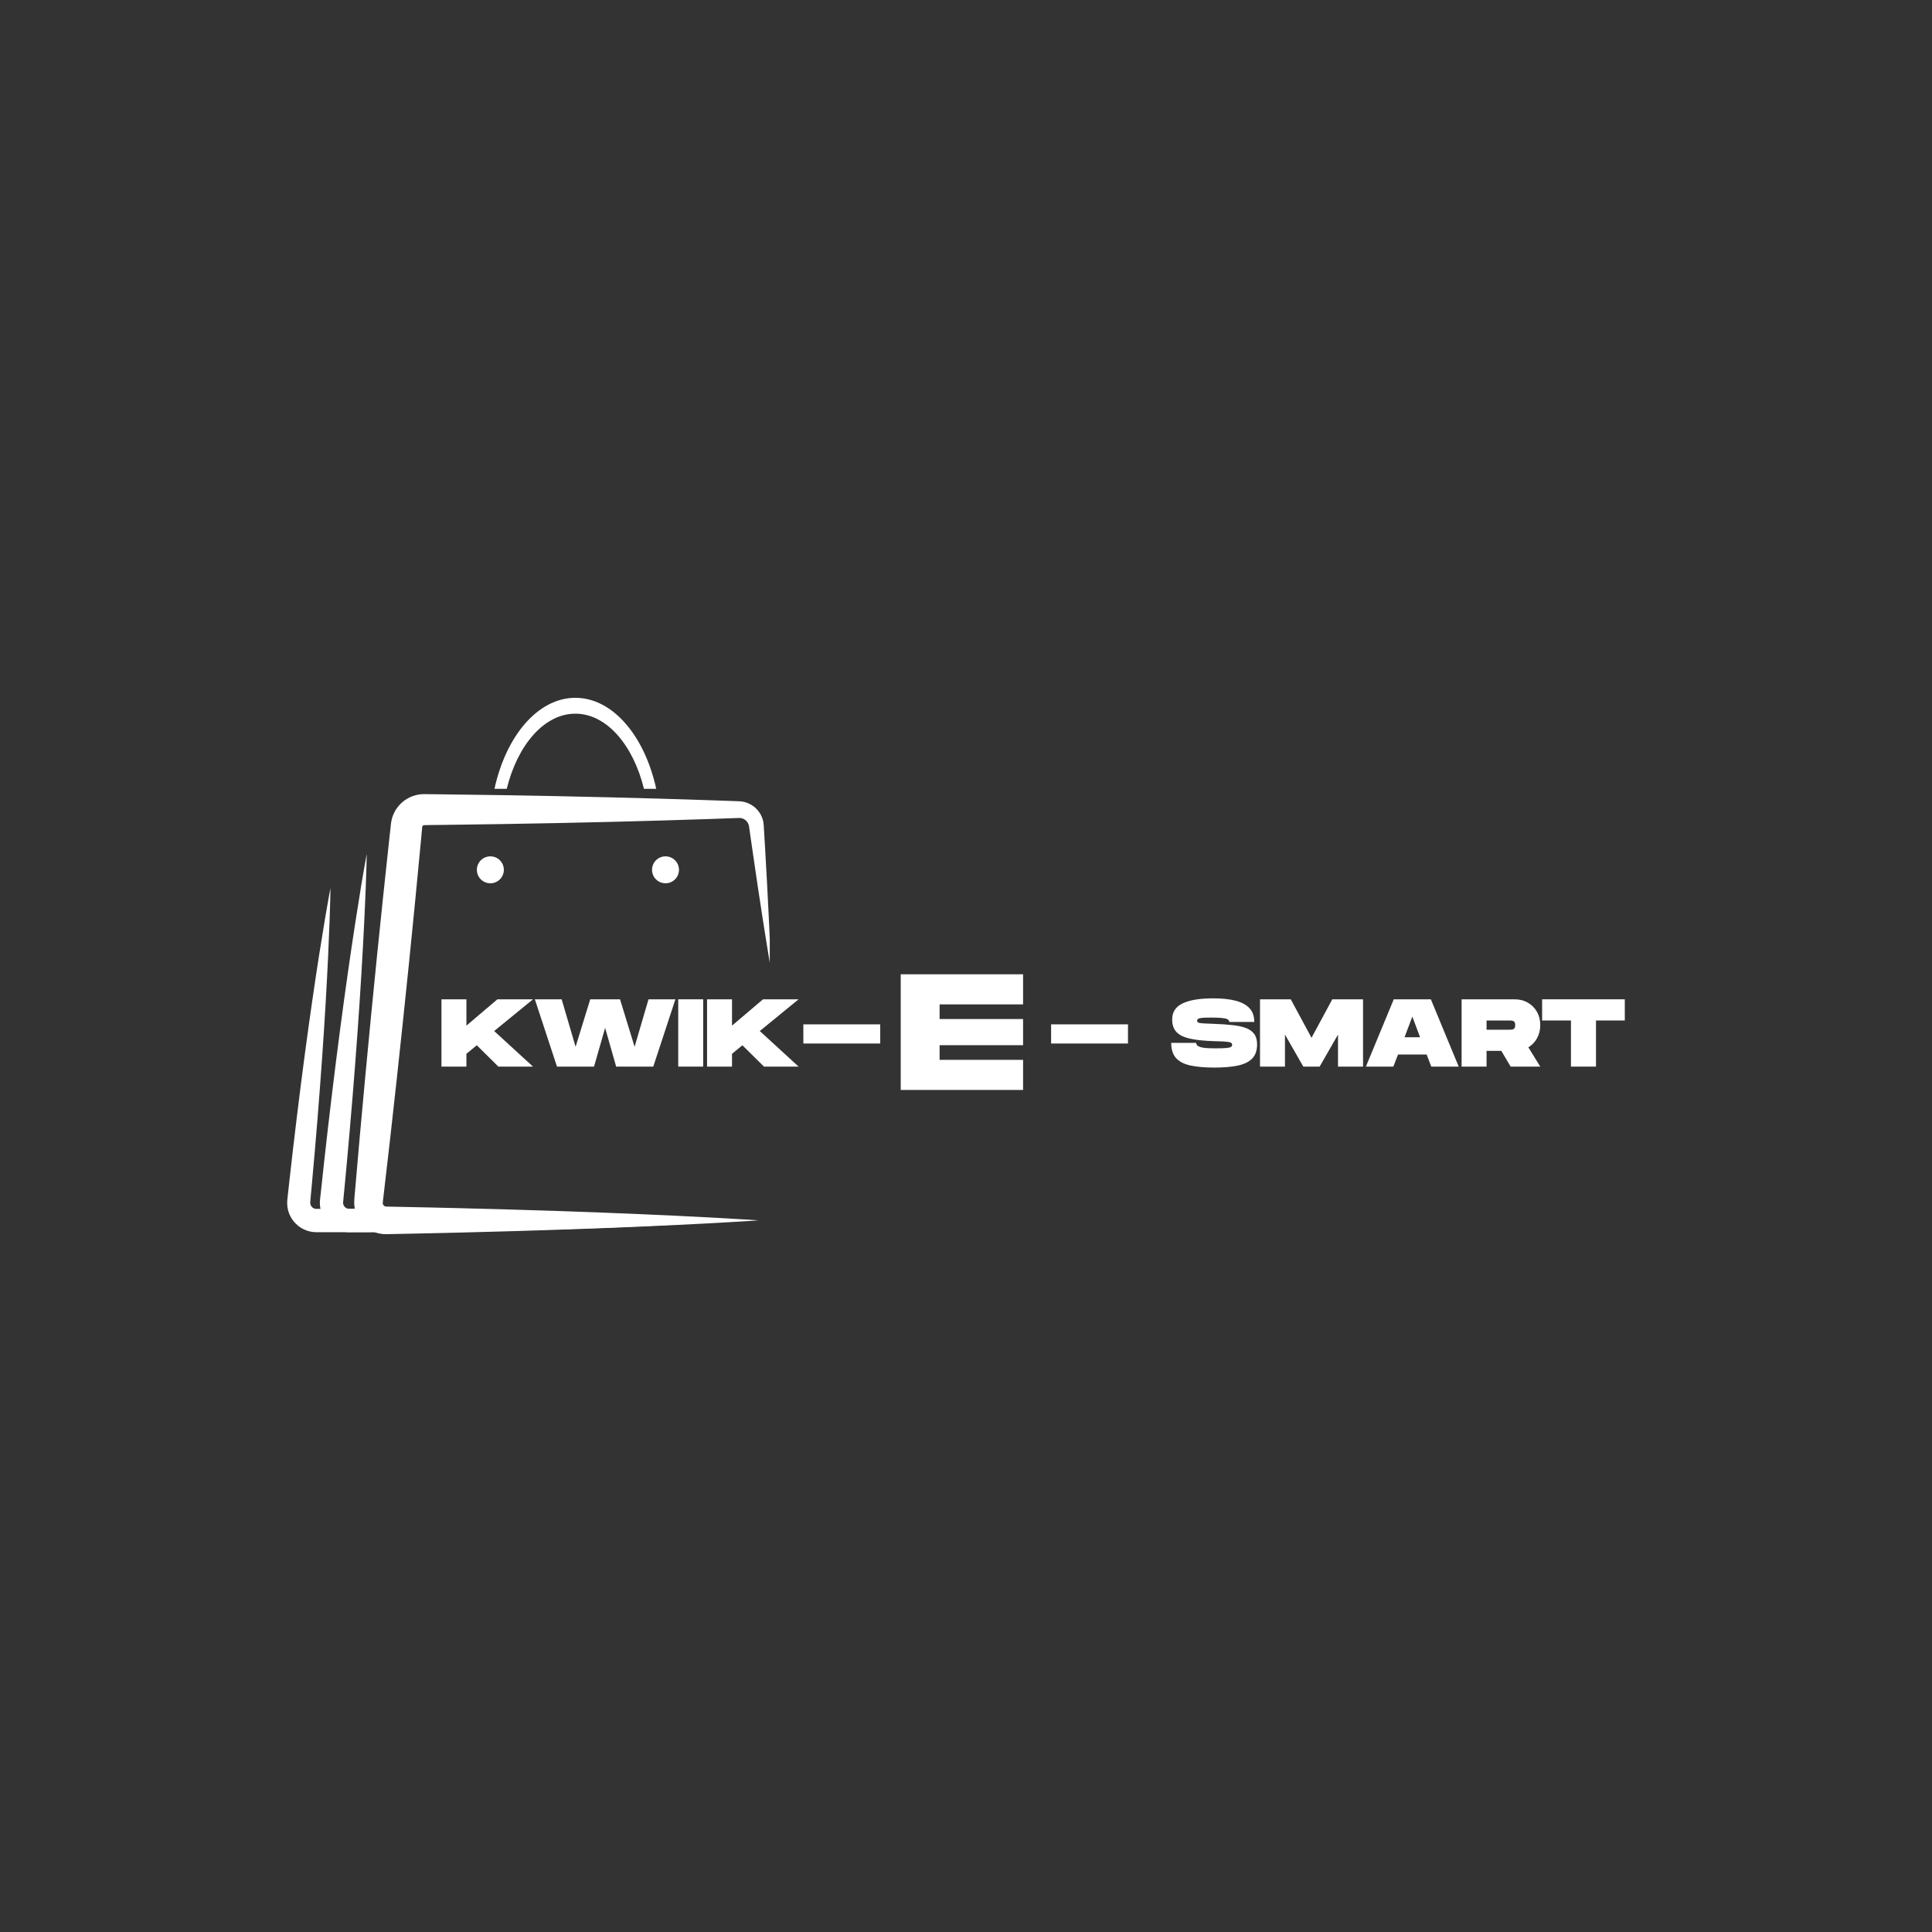 <svg version="1.0" preserveAspectRatio="xMidYMid meet" height="500" viewBox="0 0 375 375" zoomAndPan="magnify" width="500" xmlns:xlink="http://www.w3.org/1999/xlink" xmlns="http://www.w3.org/2000/svg"><rect x="0" y="0" width="375" height="375" fill="#333333" stroke="none"/><defs><g></g><clipPath id="23a8b852c8"><path clip-rule="nonzero" d="M 55.66 172 L 137 172 L 137 239.691 L 55.66 239.691 Z M 55.66 172"></path></clipPath><clipPath id="02eb0fc2ba"><path clip-rule="nonzero" d="M 62 165 L 144 165 L 144 239.691 L 62 239.691 Z M 62 165"></path></clipPath><clipPath id="898fe61603"><path clip-rule="nonzero" d="M 95 135.441 L 128 135.441 L 128 154 L 95 154 Z M 95 135.441"></path></clipPath><clipPath id="34ee0e967b"><path clip-rule="nonzero" d="M 68 154 L 149.41 154 L 149.41 239.691 L 68 239.691 Z M 68 154"></path></clipPath><clipPath id="6cd75d54cd"><path clip-rule="nonzero" d="M 0.199 3 L 19 3 L 19 18 L 0.199 18 Z M 0.199 3"></path></clipPath><clipPath id="7ad0529c02"><rect height="23" y="0" width="88" x="0"></rect></clipPath><clipPath id="953013b6a1"><rect height="40" y="0" width="27" x="0"></rect></clipPath><clipPath id="8b66bfc35c"><path clip-rule="nonzero" d="M 96 3 L 112.84 3 L 112.84 18 L 96 18 Z M 96 3"></path></clipPath><clipPath id="b7bf7d661e"><rect height="23" y="0" width="113" x="0"></rect></clipPath></defs><g clip-path="url(#23a8b852c8)"><path fill-rule="nonzero" fill-opacity="1" d="M 136.785 236.902 C 136.785 236.902 136.227 236.949 135.188 237.035 C 134.668 237.074 134.023 237.125 133.27 237.176 C 132.516 237.234 131.648 237.293 130.676 237.355 C 128.73 237.484 126.371 237.629 123.664 237.777 C 122.312 237.852 120.871 237.918 119.352 237.996 C 117.836 238.074 116.238 238.137 114.57 238.211 C 107.906 238.5 100.133 238.746 91.805 238.914 C 87.637 239 83.332 239.066 78.961 239.105 C 74.586 239.148 70.145 239.172 65.703 239.172 C 64.59 239.172 63.48 239.168 62.371 239.168 L 61.434 239.168 C 61.527 239.172 61.25 239.164 61.262 239.164 L 61.207 239.16 L 61 239.148 L 60.949 239.145 C 60.926 239.145 60.922 239.145 60.891 239.141 L 60.684 239.117 C 60.547 239.098 60.41 239.074 60.273 239.051 L 60.176 239.031 L 60.09 239.008 L 59.922 238.965 C 59.812 238.934 59.703 238.902 59.59 238.867 C 59.484 238.828 59.375 238.785 59.27 238.742 C 59.164 238.699 59.055 238.66 58.953 238.605 C 58.75 238.5 58.539 238.398 58.352 238.266 C 58.254 238.203 58.16 238.141 58.066 238.074 C 57.973 238.008 57.887 237.934 57.797 237.863 C 57.09 237.281 56.527 236.535 56.176 235.688 C 55.82 234.844 55.68 233.91 55.758 233.012 C 55.766 232.879 55.773 232.836 55.781 232.762 L 55.801 232.559 L 55.848 232.148 C 55.875 231.875 55.906 231.602 55.938 231.328 C 55.996 230.781 56.055 230.238 56.117 229.695 C 56.598 225.348 57.098 221.074 57.602 216.938 C 58.605 208.668 59.637 200.957 60.594 194.355 C 60.836 192.707 61.062 191.125 61.289 189.621 C 61.523 188.117 61.73 186.691 61.945 185.352 C 62.367 182.672 62.746 180.34 63.07 178.418 C 63.234 177.457 63.379 176.602 63.512 175.855 C 63.641 175.109 63.754 174.477 63.848 173.961 C 64.039 172.934 64.141 172.387 64.141 172.387 C 64.141 172.387 64.133 172.945 64.113 173.988 C 64.102 174.512 64.086 175.156 64.062 175.91 C 64.043 176.668 64.012 177.539 63.98 178.512 C 63.914 180.457 63.816 182.82 63.691 185.527 C 63.633 186.883 63.551 188.324 63.477 189.84 C 63.398 191.359 63.305 192.957 63.211 194.621 C 62.824 201.281 62.285 209.039 61.613 217.344 C 61.277 221.496 60.91 225.785 60.508 230.141 C 60.41 231.215 60.312 232.293 60.211 233.375 C 60.203 233.574 60.238 233.758 60.312 233.93 C 60.383 234.105 60.512 234.262 60.66 234.379 C 60.68 234.395 60.695 234.414 60.715 234.426 C 60.738 234.438 60.758 234.449 60.777 234.465 C 60.812 234.496 60.863 234.504 60.902 234.531 C 60.918 234.547 60.945 234.547 60.965 234.559 C 60.988 234.566 61.008 234.574 61.027 234.586 C 61.051 234.59 61.074 234.594 61.098 234.602 L 61.133 234.609 L 61.148 234.617 C 61.148 234.617 61.148 234.613 61.148 234.613 C 61.152 234.613 61.152 234.613 61.152 234.617 L 61.152 234.625 C 61.152 234.625 61.18 234.625 61.195 234.625 L 61.246 234.629 L 61.457 234.641 L 61.508 234.641 C 61.551 234.645 61.312 234.637 61.438 234.641 L 61.543 234.641 L 62.375 234.637 C 63.484 234.637 64.594 234.633 65.703 234.633 C 70.148 234.633 74.59 234.656 78.965 234.699 C 83.336 234.742 87.641 234.809 91.805 234.891 C 100.137 235.062 107.91 235.309 114.574 235.594 C 116.238 235.672 117.836 235.734 119.355 235.809 C 120.875 235.887 122.312 235.953 123.668 236.031 C 126.375 236.176 128.734 236.32 130.68 236.449 C 131.648 236.516 132.52 236.574 133.273 236.629 C 134.027 236.684 134.668 236.73 135.191 236.773 C 136.227 236.859 136.785 236.902 136.785 236.902 Z M 136.785 236.902" fill="#ffffff"></path></g><g clip-path="url(#02eb0fc2ba)"><path fill-rule="nonzero" fill-opacity="1" d="M 143.152 236.902 C 143.152 236.902 142.57 236.949 141.48 237.035 C 140.938 237.074 140.266 237.125 139.473 237.176 C 138.684 237.234 137.773 237.293 136.758 237.355 C 134.723 237.484 132.25 237.629 129.418 237.777 C 128 237.852 126.492 237.918 124.902 237.996 C 123.312 238.074 121.641 238.137 119.898 238.211 C 112.918 238.5 104.781 238.746 96.059 238.914 C 91.699 239 87.191 239.066 82.613 239.105 C 78.035 239.148 73.387 239.172 68.734 239.172 L 67.809 239.172 C 67.898 239.176 67.625 239.168 67.629 239.168 L 67.523 239.16 L 67.305 239.148 C 67.289 239.148 67.27 239.148 67.227 239.145 L 67.121 239.129 L 66.906 239.102 L 66.691 239.066 C 66.621 239.055 66.543 239.039 66.488 239.023 C 65.543 238.801 64.66 238.336 63.949 237.695 C 63.238 237.043 62.695 236.219 62.383 235.305 C 62.344 235.188 62.312 235.074 62.281 234.957 C 62.25 234.84 62.215 234.723 62.199 234.602 C 62.156 234.367 62.113 234.129 62.102 233.887 C 62.094 233.766 62.09 233.648 62.086 233.527 C 62.086 233.406 62.094 233.289 62.098 233.168 L 62.109 232.988 L 62.113 232.898 L 62.121 232.844 L 62.145 232.629 C 62.387 230.324 62.637 228.031 62.887 225.758 C 63.387 221.203 63.906 216.73 64.43 212.398 C 65.477 203.738 66.543 195.668 67.531 188.754 C 67.781 187.027 68.016 185.371 68.25 183.797 C 68.488 182.223 68.707 180.727 68.926 179.328 C 69.359 176.523 69.75 174.078 70.082 172.066 C 70.25 171.062 70.398 170.164 70.535 169.383 C 70.668 168.602 70.785 167.938 70.883 167.398 C 71.078 166.32 71.18 165.75 71.18 165.75 C 71.18 165.75 71.168 166.332 71.145 167.426 C 71.129 167.973 71.113 168.645 71.086 169.438 C 71.062 170.23 71.027 171.137 70.992 172.156 C 70.914 174.195 70.809 176.668 70.668 179.504 C 70.602 180.922 70.516 182.426 70.434 184.016 C 70.352 185.605 70.246 187.277 70.145 189.02 C 69.727 195.988 69.152 204.113 68.441 212.805 C 68.082 217.152 67.695 221.641 67.277 226.199 C 67.066 228.48 66.852 230.777 66.625 233.082 L 66.605 233.297 L 66.602 233.352 L 66.602 233.41 C 66.602 233.434 66.598 233.461 66.594 233.484 C 66.602 233.512 66.602 233.535 66.602 233.559 C 66.598 233.609 66.621 233.656 66.621 233.703 C 66.621 233.73 66.637 233.75 66.645 233.773 C 66.652 233.797 66.656 233.82 66.66 233.844 C 66.73 234.027 66.844 234.199 66.988 234.336 C 67.141 234.465 67.316 234.555 67.504 234.602 C 67.52 234.609 67.516 234.605 67.516 234.605 C 67.516 234.602 67.516 234.602 67.516 234.605 L 67.516 234.613 C 67.512 234.617 67.527 234.617 67.547 234.617 L 67.766 234.629 L 67.875 234.633 C 67.918 234.637 67.68 234.629 67.805 234.633 L 68.73 234.633 C 73.383 234.633 78.035 234.656 82.613 234.699 C 87.191 234.742 91.695 234.809 96.059 234.891 C 104.777 235.059 112.918 235.309 119.895 235.594 C 121.641 235.668 123.309 235.734 124.898 235.809 C 126.492 235.887 127.996 235.949 129.414 236.031 C 132.25 236.176 134.719 236.32 136.754 236.449 C 137.773 236.512 138.68 236.57 139.473 236.629 C 140.262 236.68 140.934 236.73 141.48 236.773 C 142.57 236.859 143.152 236.902 143.152 236.902 Z M 143.152 236.902" fill="#ffffff"></path></g><path fill-rule="nonzero" fill-opacity="1" d="M 97.797 168.832 C 97.797 169.176 97.73 169.512 97.598 169.832 C 97.465 170.152 97.273 170.434 97.031 170.68 C 96.785 170.926 96.5 171.113 96.18 171.246 C 95.859 171.379 95.527 171.445 95.18 171.445 C 94.832 171.445 94.5 171.379 94.18 171.246 C 93.855 171.113 93.574 170.926 93.328 170.68 C 93.082 170.434 92.895 170.152 92.762 169.832 C 92.629 169.512 92.562 169.176 92.562 168.832 C 92.562 168.484 92.629 168.148 92.762 167.828 C 92.895 167.508 93.082 167.227 93.328 166.98 C 93.574 166.734 93.855 166.547 94.18 166.414 C 94.5 166.281 94.832 166.215 95.18 166.215 C 95.527 166.215 95.859 166.281 96.18 166.414 C 96.5 166.547 96.785 166.734 97.031 166.98 C 97.273 167.227 97.465 167.508 97.598 167.828 C 97.73 168.148 97.797 168.484 97.797 168.832 Z M 97.797 168.832" fill="#ffffff"></path><path fill-rule="nonzero" fill-opacity="1" d="M 131.789 168.832 C 131.789 169.176 131.723 169.512 131.59 169.832 C 131.457 170.152 131.27 170.434 131.023 170.68 C 130.777 170.926 130.496 171.113 130.176 171.246 C 129.855 171.379 129.52 171.445 129.176 171.445 C 128.828 171.445 128.492 171.379 128.172 171.246 C 127.852 171.113 127.57 170.926 127.324 170.68 C 127.078 170.434 126.891 170.152 126.758 169.832 C 126.625 169.512 126.559 169.176 126.559 168.832 C 126.559 168.484 126.625 168.148 126.758 167.828 C 126.891 167.508 127.078 167.227 127.324 166.98 C 127.57 166.734 127.852 166.547 128.172 166.414 C 128.492 166.281 128.828 166.215 129.176 166.215 C 129.52 166.215 129.855 166.281 130.176 166.414 C 130.496 166.547 130.777 166.734 131.023 166.98 C 131.27 167.227 131.457 167.508 131.59 167.828 C 131.723 168.148 131.789 168.484 131.789 168.832 Z M 131.789 168.832" fill="#ffffff"></path><g clip-path="url(#898fe61603)"><path fill-rule="nonzero" fill-opacity="1" d="M 98.359 153.109 C 100.461 144.574 105.637 138.523 111.676 138.523 C 117.715 138.523 122.891 144.574 124.992 153.109 L 127.371 153.109 C 125.133 142.844 118.941 135.445 111.676 135.445 C 104.406 135.445 98.215 142.844 95.977 153.109 Z M 98.359 153.109" fill="#ffffff"></path></g><g clip-path="url(#34ee0e967b)"><path fill-rule="nonzero" fill-opacity="1" d="M 147.262 236.871 C 147.262 236.871 146.281 236.941 144.445 237.055 C 143.527 237.113 142.398 237.18 141.066 237.254 C 140.398 237.293 139.688 237.332 138.922 237.375 C 138.16 237.418 137.352 237.461 136.492 237.504 C 133.066 237.688 128.906 237.883 124.137 238.09 C 119.363 238.293 113.98 238.5 108.105 238.695 C 102.234 238.895 95.871 239.078 89.141 239.246 C 87.457 239.285 85.754 239.324 84.027 239.363 C 82.301 239.402 80.555 239.438 78.789 239.477 C 77.902 239.492 77.016 239.512 76.125 239.527 C 75.898 239.535 75.676 239.539 75.453 239.543 L 75.117 239.547 L 74.949 239.551 L 74.637 239.543 L 74.469 239.535 C 74.453 239.539 74.406 239.531 74.336 239.527 L 74.152 239.504 C 74.031 239.488 73.91 239.473 73.789 239.453 C 73.73 239.441 73.664 239.43 73.613 239.418 L 73.465 239.383 C 73.367 239.359 73.27 239.332 73.172 239.305 C 73.078 239.281 72.98 239.25 72.887 239.215 C 72.789 239.18 72.695 239.145 72.602 239.105 C 72.508 239.07 72.41 239.035 72.324 238.988 C 71.59 238.648 70.922 238.164 70.375 237.566 C 69.824 236.973 69.391 236.262 69.113 235.488 C 68.832 234.715 68.711 233.875 68.758 233.059 L 68.766 232.902 C 68.77 232.848 68.77 232.801 68.773 232.781 L 68.789 232.609 L 68.816 232.266 C 68.836 232.039 68.855 231.809 68.875 231.582 C 69.5 224.266 70.172 216.711 70.891 209.035 C 71.609 201.359 72.367 193.562 73.152 185.773 C 73.945 177.984 74.762 170.195 75.594 162.531 C 75.648 162.055 75.699 161.574 75.754 161.098 L 75.871 160.02 L 75.879 159.934 C 75.918 159.617 75.898 159.793 75.91 159.699 L 75.938 159.523 C 75.945 159.48 75.941 159.492 75.961 159.406 L 76.004 159.199 C 76.031 159.062 76.066 158.926 76.105 158.793 C 76.121 158.719 76.141 158.672 76.156 158.617 L 76.215 158.457 C 76.25 158.352 76.289 158.242 76.332 158.137 C 76.422 157.93 76.516 157.723 76.625 157.523 C 76.738 157.328 76.844 157.129 76.977 156.945 C 77.488 156.203 78.148 155.57 78.914 155.098 C 79.676 154.625 80.547 154.32 81.43 154.199 C 81.543 154.188 81.652 154.168 81.766 154.164 C 81.875 154.156 81.984 154.152 82.098 154.145 L 82.262 154.141 C 82.328 154.141 82.355 154.141 82.383 154.141 L 82.562 154.145 C 82.797 154.145 83.035 154.148 83.273 154.152 C 84.223 154.16 85.172 154.172 86.117 154.184 C 89.895 154.227 93.625 154.277 97.297 154.336 C 111.98 154.57 125.684 154.918 137.43 155.312 C 138.895 155.363 140.336 155.41 141.738 155.461 C 142.09 155.473 142.441 155.488 142.789 155.5 C 142.961 155.504 143.133 155.512 143.305 155.52 L 143.371 155.52 C 143.375 155.52 143.559 155.527 143.512 155.527 L 143.641 155.535 L 143.77 155.547 C 143.785 155.547 143.82 155.555 143.859 155.559 L 143.969 155.574 L 144.184 155.605 C 144.254 155.617 144.336 155.629 144.391 155.648 C 144.512 155.68 144.633 155.711 144.754 155.742 C 144.992 155.824 145.227 155.906 145.445 156.02 C 145.891 156.234 146.301 156.508 146.656 156.84 C 147.008 157.168 147.312 157.543 147.559 157.949 C 147.797 158.359 147.977 158.801 148.094 159.246 C 148.117 159.359 148.145 159.473 148.168 159.586 C 148.188 159.699 148.199 159.816 148.211 159.93 C 148.219 159.984 148.227 160.047 148.23 160.094 L 148.254 160.457 C 148.273 160.777 148.293 161.098 148.312 161.414 C 148.387 162.68 148.457 163.91 148.531 165.102 C 148.805 169.871 149.027 174.031 149.191 177.457 C 149.23 178.312 149.27 179.125 149.309 179.887 C 149.34 180.648 149.375 181.367 149.402 182.031 C 149.461 183.363 149.508 184.496 149.543 185.414 C 149.613 187.254 149.645 188.234 149.645 188.234 C 149.645 188.234 149.477 187.27 149.18 185.453 C 149.027 184.543 148.844 183.426 148.637 182.109 C 148.531 181.453 148.418 180.746 148.301 179.988 C 148.184 179.234 148.059 178.434 147.926 177.586 C 147.398 174.195 146.781 170.074 146.098 165.348 C 145.926 164.168 145.754 162.949 145.57 161.691 C 145.527 161.379 145.48 161.062 145.438 160.742 L 145.402 160.504 L 145.383 160.383 C 145.379 160.352 145.371 160.336 145.367 160.309 C 145.355 160.266 145.352 160.215 145.336 160.172 C 145.32 160.125 145.305 160.082 145.293 160.039 C 145.227 159.863 145.141 159.695 145.035 159.543 C 144.922 159.395 144.789 159.258 144.641 159.145 C 144.496 159.027 144.324 158.945 144.156 158.879 C 144.07 158.844 143.98 158.828 143.891 158.805 C 143.848 158.797 143.801 158.789 143.758 158.781 C 143.73 158.773 143.727 158.781 143.711 158.777 C 143.695 158.777 143.684 158.777 143.672 158.777 L 143.652 158.773 C 143.648 158.773 143.645 158.77 143.617 158.77 L 143.355 158.77 C 143.266 158.766 143.406 158.77 143.367 158.77 L 143.305 158.773 C 143.133 158.777 142.957 158.785 142.785 158.793 C 142.438 158.805 142.09 158.816 141.738 158.828 C 140.332 158.879 138.895 158.926 137.426 158.98 C 125.68 159.375 111.977 159.723 97.293 159.953 C 93.625 160.016 89.891 160.062 86.113 160.109 C 85.168 160.121 84.223 160.129 83.27 160.141 C 81.949 160.148 82.297 160.164 82.113 160.23 C 82.066 160.266 82.027 160.312 82 160.359 C 81.988 160.367 81.992 160.387 81.98 160.395 C 81.973 160.406 81.977 160.422 81.965 160.43 C 81.965 160.438 81.965 160.445 81.965 160.449 C 81.965 160.453 81.961 160.457 81.961 160.461 C 81.961 160.461 81.953 160.469 81.961 160.457 C 81.969 160.438 81.977 160.418 81.977 160.398 C 81.977 160.387 81.977 160.379 81.977 160.367 C 81.977 160.34 81.969 160.41 81.965 160.426 L 81.941 160.605 C 81.945 160.57 81.914 160.809 81.945 160.551 L 81.906 161 L 81.84 161.719 C 81.793 162.195 81.75 162.676 81.707 163.156 C 80.988 170.832 80.227 178.625 79.438 186.414 C 78.645 194.207 77.824 201.992 76.988 209.656 C 76.156 217.32 75.301 224.859 74.441 232.148 C 74.414 232.379 74.387 232.605 74.363 232.832 L 74.324 233.172 L 74.305 233.344 C 74.297 233.379 74.297 233.391 74.301 233.391 C 74.301 233.398 74.301 233.402 74.301 233.41 C 74.285 233.5 74.289 233.582 74.309 233.668 C 74.328 233.754 74.367 233.84 74.426 233.914 C 74.484 233.992 74.559 234.055 74.641 234.102 C 74.648 234.113 74.66 234.113 74.672 234.117 C 74.68 234.121 74.691 234.125 74.703 234.133 C 74.711 234.141 74.723 234.145 74.734 234.145 C 74.746 234.148 74.758 234.152 74.766 234.156 L 74.781 234.164 C 74.789 234.168 74.777 234.164 74.773 234.164 C 74.762 234.16 74.75 234.16 74.742 234.164 C 74.734 234.164 74.73 234.168 74.727 234.172 C 74.711 234.172 74.719 234.176 74.758 234.176 L 74.926 234.188 L 75.008 234.195 C 74.973 234.195 75.211 234.203 74.949 234.195 L 75.117 234.199 L 75.449 234.207 C 75.676 234.211 75.898 234.215 76.121 234.219 C 77.012 234.238 77.902 234.254 78.785 234.273 C 80.551 234.309 82.297 234.348 84.023 234.383 C 85.75 234.422 87.457 234.465 89.141 234.504 C 95.867 234.668 102.23 234.855 108.105 235.051 C 113.977 235.246 119.359 235.453 124.133 235.66 C 128.906 235.863 133.062 236.062 136.492 236.242 C 137.348 236.289 138.156 236.332 138.922 236.371 C 139.684 236.414 140.398 236.453 141.062 236.492 C 142.395 236.566 143.527 236.637 144.445 236.691 C 146.281 236.801 147.262 236.871 147.262 236.871 Z M 147.262 236.871" fill="#ffffff"></path></g><g transform="matrix(1, 0, 0, 1, 85, 190)"><g clip-path="url(#7ad0529c02)"><g clip-path="url(#6cd75d54cd)"><g fill-opacity="1" fill="#ffffff"><g transform="translate(0.311, 17.028)"><g><path d="M 0.375 0 L 0.375 -13.062 L 5.219 -13.062 L 5.219 -7.953 L 11.234 -13.062 L 18.141 -13.062 L 10.609 -6.906 L 18.141 0 L 11.422 0 L 7.234 -4.141 L 5.219 -2.484 L 5.219 0 Z M 0.375 0"></path></g></g></g></g><g fill-opacity="1" fill="#ffffff"><g transform="translate(18.627, 17.028)"><g><path d="M 4.484 0 L 0.188 -13.062 L 5.391 -13.062 L 8.094 -3.844 L 10.938 -13.062 L 16.719 -13.062 L 19.547 -3.844 L 22.25 -13.062 L 27.469 -13.062 L 23.172 0 L 15.969 0 L 13.828 -7.516 L 11.672 0 Z M 4.484 0"></path></g></g></g><g fill-opacity="1" fill="#ffffff"><g transform="translate(46.269, 17.028)"><g><path d="M 0.375 0 L 0.375 -13.062 L 5.219 -13.062 L 5.219 0 Z M 0.375 0"></path></g></g></g><g fill-opacity="1" fill="#ffffff"><g transform="translate(51.864, 17.028)"><g><path d="M 0.375 0 L 0.375 -13.062 L 5.219 -13.062 L 5.219 -7.953 L 11.234 -13.062 L 18.141 -13.062 L 10.609 -6.906 L 18.141 0 L 11.422 0 L 7.234 -4.141 L 5.219 -2.484 L 5.219 0 Z M 0.375 0"></path></g></g></g><g fill-opacity="1" fill="#ffffff"><g transform="translate(70.18, 17.028)"><g><path d="M 0.75 -4.484 L 0.75 -8.203 L 15.672 -8.203 L 15.672 -4.484 Z M 0.75 -4.484"></path></g></g></g></g></g><g transform="matrix(1, 0, 0, 1, 173, 182)"><g clip-path="url(#953013b6a1)"><g fill-opacity="1" fill="#ffffff"><g transform="translate(0.97, 29.56)"><g><path d="M 0.859 0 L 0.859 -22.453 L 24.609 -22.453 L 24.609 -16.609 L 8.406 -16.609 L 8.406 -13.766 L 24.609 -13.766 L 24.609 -8.688 L 8.406 -8.688 L 8.406 -5.844 L 24.609 -5.844 L 24.609 0 Z M 0.859 0"></path></g></g></g></g></g><g transform="matrix(1, 0, 0, 1, 203, 190)"><g clip-path="url(#b7bf7d661e)"><g fill-opacity="1" fill="#ffffff"><g transform="translate(0.269, 17.028)"><g><path d="M 0.75 -4.484 L 0.75 -8.203 L 15.672 -8.203 L 15.672 -4.484 Z M 0.75 -4.484"></path></g></g></g><g fill-opacity="1" fill="#ffffff"><g transform="translate(16.683, 17.028)"><g></g></g></g><g fill-opacity="1" fill="#ffffff"><g transform="translate(24.143, 17.028)"><g><path d="M 8.531 0.188 C 6.75 0.188 5.234 0.055 3.984 -0.203 C 2.742 -0.461 1.801 -0.938 1.156 -1.625 C 0.508 -2.32 0.188 -3.316 0.188 -4.609 L 5.031 -4.609 C 5.031 -4.398 5.125 -4.211 5.312 -4.047 C 5.5 -3.891 5.859 -3.766 6.391 -3.672 C 6.922 -3.586 7.695 -3.547 8.719 -3.547 C 9.676 -3.547 10.391 -3.566 10.859 -3.609 C 11.328 -3.648 11.633 -3.719 11.781 -3.812 C 11.938 -3.914 12.016 -4.051 12.016 -4.219 C 12.016 -4.406 11.938 -4.547 11.781 -4.641 C 11.625 -4.734 11.297 -4.801 10.797 -4.844 C 10.305 -4.883 9.551 -4.914 8.531 -4.938 C 6.562 -5 4.977 -5.164 3.781 -5.438 C 2.594 -5.719 1.727 -6.148 1.188 -6.734 C 0.645 -7.328 0.375 -8.129 0.375 -9.141 C 0.375 -10.586 1.055 -11.633 2.422 -12.281 C 3.797 -12.926 5.77 -13.25 8.344 -13.25 C 10.039 -13.25 11.477 -13.098 12.656 -12.797 C 13.844 -12.492 14.75 -12.008 15.375 -11.344 C 16 -10.688 16.312 -9.797 16.312 -8.672 L 11.453 -8.672 C 11.453 -9.023 11.164 -9.254 10.594 -9.359 C 10.02 -9.461 9.145 -9.516 7.969 -9.516 C 7.207 -9.516 6.629 -9.5 6.234 -9.469 C 5.848 -9.438 5.582 -9.375 5.438 -9.281 C 5.289 -9.195 5.219 -9.07 5.219 -8.906 C 5.219 -8.738 5.297 -8.617 5.453 -8.547 C 5.609 -8.473 5.922 -8.422 6.391 -8.391 C 6.867 -8.367 7.582 -8.336 8.531 -8.297 C 9.82 -8.254 10.977 -8.176 12 -8.062 C 13.031 -7.957 13.906 -7.773 14.625 -7.516 C 15.344 -7.254 15.895 -6.867 16.281 -6.359 C 16.664 -5.859 16.859 -5.18 16.859 -4.328 C 16.859 -3.129 16.535 -2.203 15.891 -1.547 C 15.242 -0.898 14.301 -0.445 13.062 -0.188 C 11.832 0.062 10.32 0.188 8.531 0.188 Z M 8.531 0.188"></path></g></g></g><g fill-opacity="1" fill="#ffffff"><g transform="translate(41.191, 17.028)"><g><path d="M 0.375 0 L 0.375 -13.062 L 6.344 -13.062 L 10.375 -5.594 L 14.406 -13.062 L 20.375 -13.062 L 20.375 0 L 15.516 0 L 15.516 -6.219 L 11.953 0 L 8.781 0 L 5.219 -6.219 L 5.219 0 Z M 0.375 0"></path></g></g></g><g fill-opacity="1" fill="#ffffff"><g transform="translate(61.932, 17.028)"><g><path d="M 0.188 0 L 5.594 -13.062 L 12.797 -13.062 L 18.203 0 L 12.875 0 L 11.984 -2.344 L 6.422 -2.344 L 5.516 0 Z M 7.688 -5.703 L 10.703 -5.703 L 9.203 -9.703 Z M 7.688 -5.703"></path></g></g></g><g fill-opacity="1" fill="#ffffff"><g transform="translate(80.322, 17.028)"><g><path d="M 0.375 0 L 0.375 -13.062 L 10.641 -13.062 C 11.629 -13.062 12.492 -12.844 13.234 -12.406 C 13.984 -11.977 14.57 -11.391 15 -10.641 C 15.426 -9.891 15.641 -9.031 15.641 -8.062 C 15.641 -7.113 15.43 -6.266 15.016 -5.516 C 14.609 -4.766 14.047 -4.176 13.328 -3.75 L 15.641 0 L 9.891 0 L 8.078 -3.062 L 5.219 -3.062 L 5.219 0 Z M 5.219 -7.156 L 9.703 -7.156 C 9.859 -7.156 10.02 -7.164 10.188 -7.188 C 10.363 -7.219 10.504 -7.297 10.609 -7.422 C 10.723 -7.547 10.781 -7.758 10.781 -8.062 C 10.781 -8.352 10.723 -8.562 10.609 -8.688 C 10.504 -8.812 10.363 -8.883 10.188 -8.906 C 10.02 -8.938 9.859 -8.953 9.703 -8.953 L 5.219 -8.953 Z M 5.219 -7.156"></path></g></g></g><g clip-path="url(#8b66bfc35c)"><g fill-opacity="1" fill="#ffffff"><g transform="translate(96.139, 17.028)"><g><path d="M 5.781 0 L 5.781 -8.953 L 0.188 -8.953 L 0.188 -13.062 L 16.234 -13.062 L 16.234 -8.953 L 10.641 -8.953 L 10.641 0 Z M 5.781 0"></path></g></g></g></g></g></g></svg>